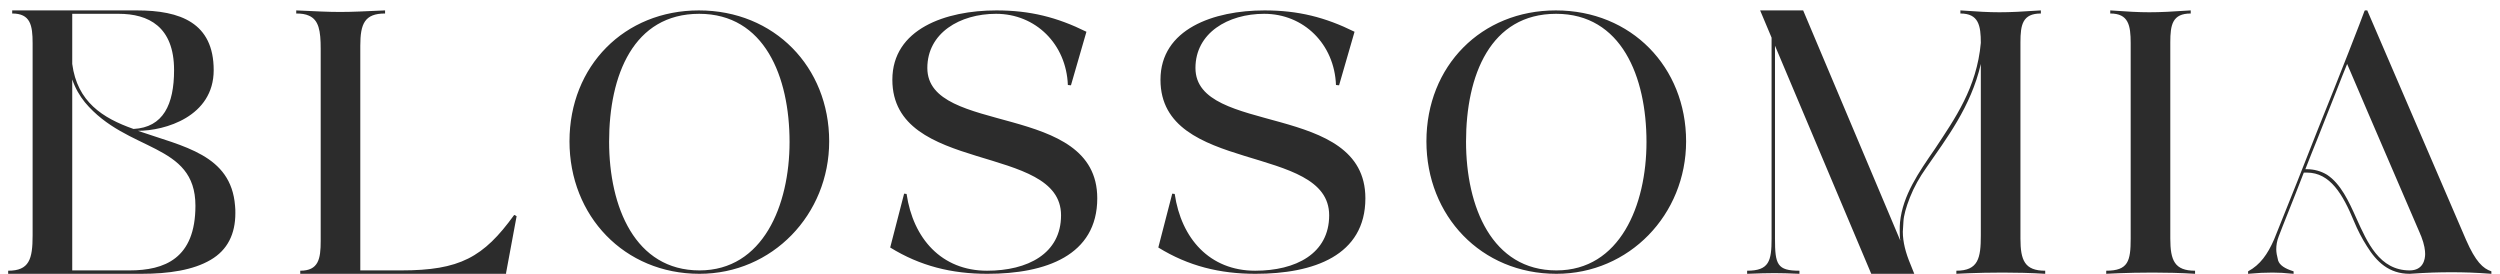 <svg xmlns="http://www.w3.org/2000/svg" version="1.1" xmlns:xlink="http://www.w3.org/1999/xlink" width="210" height="23"><svg width="210" height="23" viewBox="0 0 210 23" fill="none" xmlns="http://www.w3.org/2000/svg">
<path d="M11.866 23H0.686V22.74C2.454 22.74 2.74 21.778 2.74 19.776V3.63C2.74 2.122 2.558 1.134 1.024 1.134V0.874H11.502C15.142 0.874 17.95 1.914 17.95 5.892C17.95 9.792 13.868 10.988 11.58 10.988C15.402 12.314 19.406 12.99 19.744 17.28C19.77 17.488 19.77 17.696 19.77 17.904C19.77 19.646 19.12 20.998 17.69 21.83C16.234 22.688 14.18 23 11.866 23ZM7.134 8.596C6.692 8.05 6.328 7.426 6.068 6.672V22.714H10.878C13.816 22.714 16.416 21.726 16.416 17.28C16.416 11.95 10.67 12.834 7.134 8.596ZM9.968 1.16H6.068V5.372C6.484 8.544 8.616 9.922 11.216 10.832C13.712 10.702 14.622 8.778 14.622 5.892C14.622 2.226 12.464 1.16 9.968 1.16ZM25.95 1.316C25.663 1.186 25.326 1.134 24.884 1.134V0.874C26.573 0.952 27.561 1.004 28.576 1.004C29.59 1.004 30.604 0.952 32.346 0.874V1.134C30.63 1.134 30.265 1.992 30.265 3.838V22.714H33.697C38.611 22.714 40.614 21.622 43.188 18.06C43.266 18.06 43.343 18.138 43.395 18.164L42.511 22.922V23H25.221V22.74C26.756 22.74 26.938 21.752 26.938 20.244V4.098C26.938 2.59 26.782 1.68 25.95 1.316ZM47.837 11.872C47.837 5.528 52.465 0.874 58.705 0.874C65.049 0.874 69.651 5.632 69.651 11.872C69.651 18.034 64.867 23 58.757 23C52.439 23 47.837 18.138 47.837 11.872ZM51.165 11.898C51.165 17.384 53.349 22.714 58.757 22.714C64.087 22.714 66.323 17.254 66.323 11.924C66.323 6.438 64.217 1.16 58.731 1.16C53.219 1.16 51.165 6.308 51.165 11.898ZM74.776 20.79L75.946 16.266L76.154 16.292C76.7 20.036 79.092 22.74 82.914 22.74C86.32 22.74 89.128 21.31 89.128 18.086C89.128 12.002 74.958 14.68 74.958 6.698C74.958 2.434 79.43 0.874 83.694 0.874C86.528 0.874 88.79 1.446 91.26 2.668L89.96 7.166L89.7 7.14C89.57 3.708 86.996 1.16 83.668 1.16C80.626 1.16 77.896 2.772 77.896 5.71C77.896 11.43 92.17 8.492 92.17 16.656C92.17 21.466 87.828 23 82.94 23C79.95 23 77.298 22.35 74.776 20.79ZM97.298 20.79L98.468 16.266L98.676 16.292C99.222 20.036 101.614 22.74 105.436 22.74C108.842 22.74 111.65 21.31 111.65 18.086C111.65 12.002 97.48 14.68 97.48 6.698C97.48 2.434 101.952 0.874 106.216 0.874C109.05 0.874 111.312 1.446 113.782 2.668L112.482 7.166L112.222 7.14C112.092 3.708 109.518 1.16 106.19 1.16C103.148 1.16 100.418 2.772 100.418 5.71C100.418 11.43 114.692 8.492 114.692 16.656C114.692 21.466 110.35 23 105.462 23C102.472 23 99.82 22.35 97.298 20.79ZM119.819 11.872C119.819 5.528 124.447 0.874 130.687 0.874C137.031 0.874 141.633 5.632 141.633 11.872C141.633 18.034 136.849 23 130.739 23C124.421 23 119.819 18.138 119.819 11.872ZM123.147 11.898C123.147 17.384 125.331 22.714 130.739 22.714C136.069 22.714 138.305 17.254 138.305 11.924C138.305 6.438 136.199 1.16 130.713 1.16C125.201 1.16 123.147 6.308 123.147 11.898ZM146.759 22.74C148.605 22.74 148.813 21.934 148.813 20.036V3.162L147.851 0.874H151.465L159.629 20.218C159.577 19.932 159.577 19.646 159.577 19.334C159.577 19.126 159.577 18.892 159.603 18.658C159.837 16.396 161.163 14.498 162.541 12.496C164.205 9.974 166.051 7.374 166.389 3.604C166.389 2.148 166.207 1.134 164.673 1.134V0.874C166.155 0.978 167.039 1.03 167.949 1.03C168.911 1.03 169.847 0.978 171.433 0.874V1.134C169.899 1.134 169.717 2.07 169.717 3.552V20.036C169.717 21.882 170.081 22.74 171.797 22.74V23C170.575 22.922 169.353 22.896 168.235 22.896C167.117 22.896 166.155 22.922 165.453 22.948C165.037 22.974 164.673 22.974 164.335 23V22.74C166.181 22.74 166.389 21.674 166.389 19.776V5.372C165.557 8.986 163.477 11.664 161.813 14.082C161.241 14.888 160.773 15.72 160.435 16.578C160.097 17.436 159.915 18.112 159.889 18.606C159.863 19.1 159.837 19.386 159.837 19.464C159.837 20.322 160.071 21.232 160.487 22.22L160.799 23H157.185L149.099 3.838V20.036C149.099 22.22 149.281 22.74 151.153 22.74V23C149.333 22.922 148.839 22.922 146.759 23V22.74ZM180.823 22.896C179.705 22.896 178.743 22.922 178.041 22.948C177.625 22.974 177.261 22.974 176.923 23V22.74C178.769 22.74 178.977 21.934 178.977 20.036V3.63C178.977 2.122 178.795 1.134 177.261 1.134V0.874C178.743 0.978 179.627 1.03 180.537 1.03C181.499 1.03 182.435 0.978 184.021 0.874V1.134C182.487 1.134 182.305 2.07 182.305 3.552V20.036C182.305 21.882 182.669 22.74 184.385 22.74V23C183.163 22.922 181.941 22.896 180.823 22.896ZM188.84 23V22.792C189.854 22.246 190.478 21.362 191.024 20.114C192.376 16.76 193.598 13.692 194.664 10.962C196.536 6.334 198.408 1.524 198.616 0.926C198.642 0.9 198.642 0.9 198.642 0.874H198.85L207.144 20.14C207.95 21.986 208.574 22.558 209.276 22.792V23C207.924 22.896 206.936 22.87 205.922 22.87C204.908 22.87 203.868 22.896 202.412 23C200.67 23 199.63 21.986 198.824 20.686C198.408 20.036 198.044 19.334 197.732 18.58C196.796 16.318 195.73 14.498 193.78 14.498C193.702 14.498 193.598 14.498 193.52 14.498C192.61 16.864 191.752 18.944 191.414 19.854C191.258 20.244 191.206 20.608 191.206 20.946C191.206 21.18 191.258 21.492 191.362 21.882C191.492 22.272 191.908 22.558 192.662 22.792V23C191.908 22.922 191.388 22.896 190.894 22.896C190.244 22.896 189.672 22.922 188.84 23ZM194.716 11.534C194.352 12.444 193.988 13.328 193.65 14.212C193.676 14.212 193.728 14.212 193.754 14.212C194.378 14.212 194.95 14.368 195.47 14.68C196.614 15.434 197.29 16.89 197.94 18.346C198.85 20.348 199.864 22.714 202.412 22.714C203.556 22.714 203.712 21.778 203.712 21.336C203.712 21.05 203.66 20.556 203.374 19.828C203.348 19.776 203.296 19.672 203.296 19.646C198.486 8.492 198.408 8.284 197.16 5.372C196.744 6.36 195.782 8.882 194.716 11.534Z" fill="#2C2C2C"></path>
</svg><style>@media (prefers-color-scheme: light) { :root { filter: none; } }
@media (prefers-color-scheme: dark) { :root { filter: contrast(0.385) brightness(4.5); } }
</style></svg>